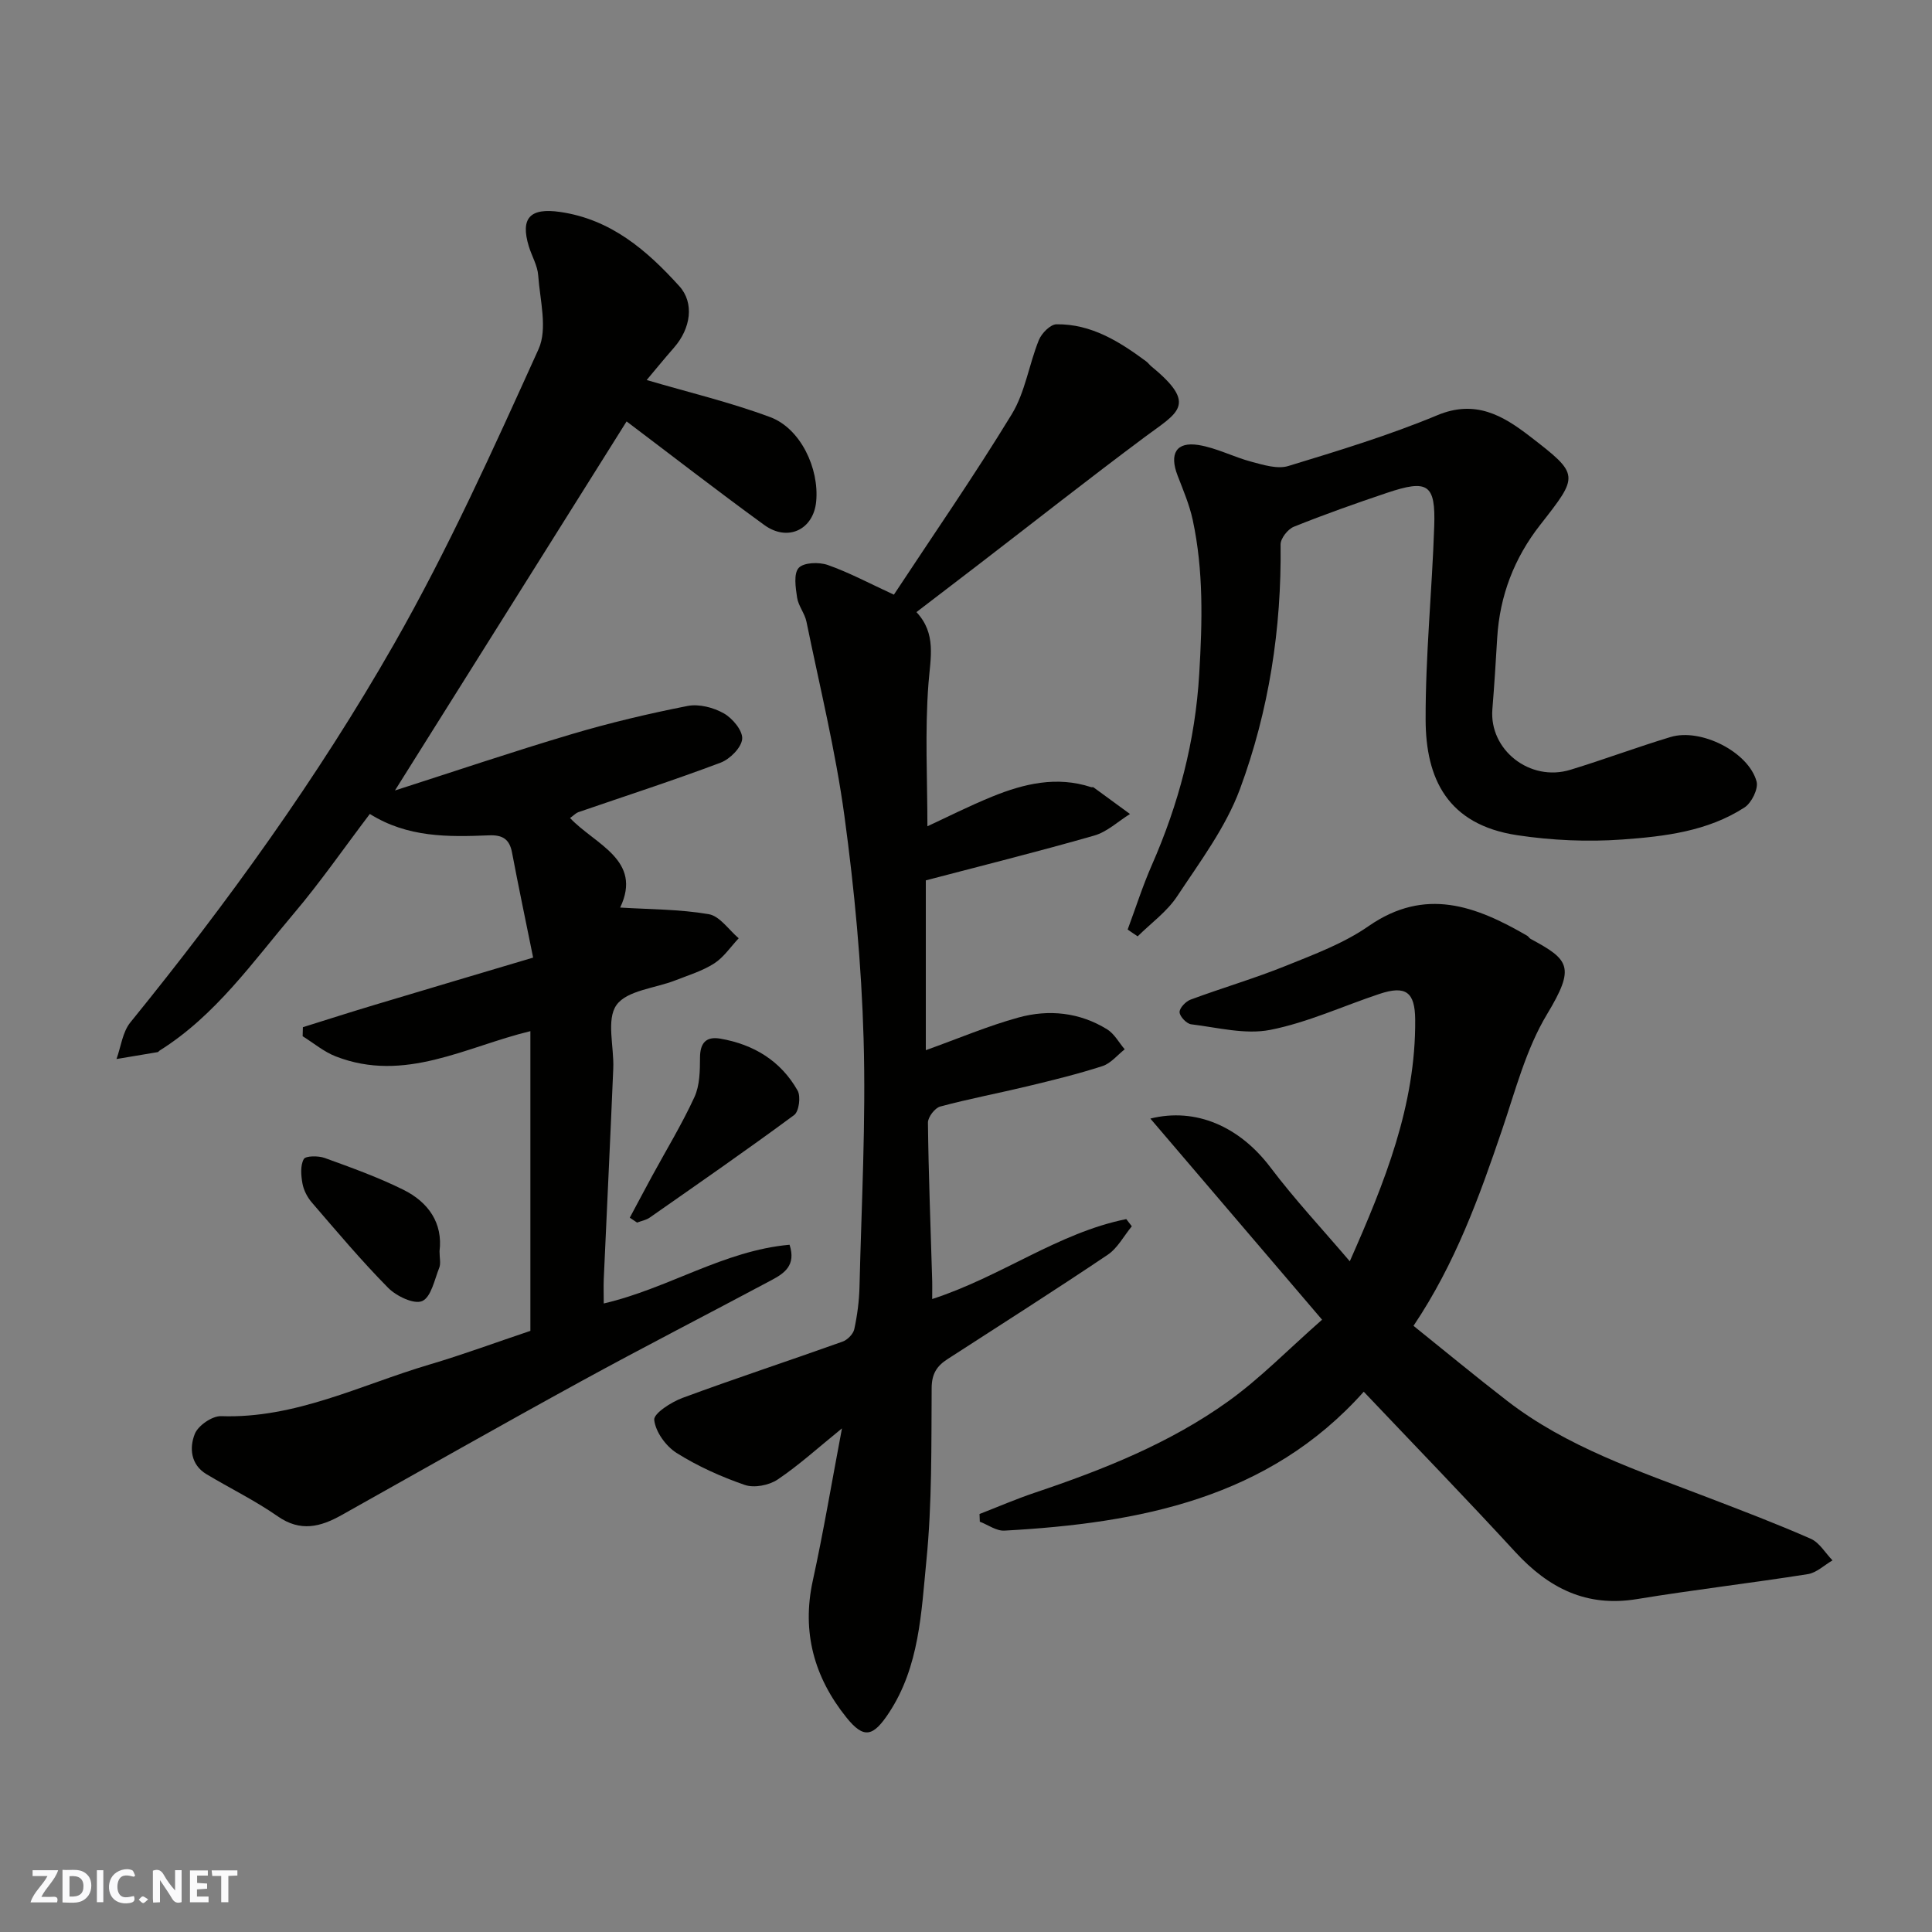 <svg enable-background="new 0 0 400 400" viewBox="0 0 400 400" xmlns="http://www.w3.org/2000/svg"><rect x="0" y="0" width="400" height="400" fill="#808080" stroke="none"/><g fill="#fafafb"><path d="m37.59 393.81c-.92.31-1.52.05-2-.78-.7-1.2-1.52-2.34-2.47-3.78v4.59c-.55.03-.95.05-1.41.07-.03-.37-.06-.64-.06-.91 0-1.91 0-3.81 0-5.7 1.13-.41 1.77-.03 2.29.91.62 1.11 1.38 2.14 2.31 3.19v-4.2h1.35v6.61z"/><path d="m12.94 393.88v-6.75c1.9.19 3.93-.54 5.37 1.29.8 1.01.78 2.88.03 3.97-1.37 1.97-3.4 1.51-5.4 1.49m1.45-1.22c2.04.12 2.92-.58 2.89-2.21-.03-1.51-.98-2.19-2.89-2z"/><path d="m11.81 393.87h-5.49c.68-2.18 2.47-3.48 3.51-5.45h-3.08v-1.21h5.29c-.71 2.13-2.44 3.48-3.47 5.51.86 0 1.63.04 2.39-.01.79-.05 1.14.21.85 1.16"/><path d="m39.33 393.86v-6.61h3.7v1.07h-2.22v1.52c.68.04 1.34.09 2.07.13v1.07c-.72.05-1.38.09-2.1.14v1.48h2.4v1.19h-3.85z"/><path d="m27.71 388.56c-1.15-.3-2.46-.61-3.1.64-.37.73-.41 1.93-.06 2.67.63 1.35 1.99.93 3.17.68.35.94-.01 1.32-.93 1.46-1.62.25-3.05-.27-3.76-1.48-.73-1.24-.6-3.03.31-4.17.88-1.11 2.71-1.7 4-1.16.32.13.44.74.65 1.12-.1.08-.19.16-.28.24"/><path d="m49.15 387.24v1.07c-.59.02-1.17.05-1.87.08v5.44h-1.48v-5.44h-1.85c-.05-.4-.08-.73-.13-1.15z"/><path d="m20.06 387.21h1.33v6.62h-1.33z"/><path d="m30.68 393.25c-.49.38-.8.79-1.05.76-.32-.05-.6-.45-.9-.7.26-.24.51-.64.8-.67.29-.04.62.3 1.15.61"/></g><path d="m125 269.87c13.38-3.11 24.83-10.94 38.47-12.16 1.4 4.29-1.12 5.93-3.74 7.33-13.13 7.01-26.37 13.8-39.42 20.94-16.6 9.09-33.07 18.44-49.58 27.7-4.38 2.46-8.53 3.54-13.24.25-4.67-3.26-9.85-5.78-14.75-8.72-3.29-1.98-3.55-5.47-2.41-8.33.69-1.74 3.6-3.74 5.44-3.68 15.41.53 28.89-6.46 43.06-10.66 7.01-2.07 13.88-4.62 20.98-7 0-20.6 0-41.24 0-62.05-13.3 3.2-26.02 10.79-40.31 5.22-2.45-.95-4.57-2.76-6.84-4.17.02-.62.03-1.25.05-1.87 4.99-1.56 9.97-3.16 14.98-4.66 10.72-3.22 21.45-6.4 32.69-9.75-1.58-7.81-3.05-14.77-4.37-21.75-.53-2.83-2.02-3.68-4.8-3.56-8.4.34-16.8.48-24.64-4.43-5.36 7.06-10.2 14.07-15.67 20.53-8.59 10.14-16.29 21.22-27.87 28.47-.14.09-.24.29-.38.31-2.84.49-5.69.96-8.53 1.43.92-2.55 1.25-5.58 2.86-7.57 20.12-24.78 38.79-50.65 54.59-78.33 11.22-19.66 20.58-40.42 29.93-61.07 1.91-4.23.29-10.15-.07-15.26-.14-2.04-1.32-3.99-1.94-6.01-1.81-5.94.3-8.03 6.46-7.14 10.54 1.52 17.96 7.93 24.69 15.36 3.14 3.46 2.41 8.73-1.1 12.74-2.13 2.43-4.16 4.93-5.65 6.7 8.59 2.53 17.27 4.59 25.57 7.68 6.27 2.33 10.18 10.6 9.52 17.48-.56 5.81-5.87 8.4-10.75 4.85-9.8-7.12-19.37-14.55-28.5-21.44-15.65 24.93-31.64 50.41-47.96 76.41 12.15-3.9 24.26-8 36.51-11.64 7.91-2.35 15.98-4.27 24.08-5.86 2.35-.46 5.36.32 7.51 1.54 1.8 1.02 3.94 3.59 3.79 5.3-.16 1.79-2.54 4.18-4.47 4.9-9.73 3.67-19.64 6.87-29.48 10.26-.44.15-.79.55-1.69 1.2 5.18 5.5 15.07 8.67 10.38 18.54 6.12.38 12.32.34 18.33 1.37 2.29.39 4.16 3.25 6.21 4.99-1.67 1.77-3.08 3.92-5.06 5.2-2.43 1.56-5.32 2.44-8.05 3.51-4.2 1.65-10.04 2.07-12.2 5.12-2.14 3.02-.47 8.67-.66 13.15-.61 14.54-1.32 29.07-1.97 43.6-.06 1.6 0 3.22 0 5.03z" fill="#010100"/><path d="m193 268.95c14.34-4.65 26.05-13.7 40.18-16.55.38.5.77 1 1.15 1.49-1.65 2-2.94 4.52-5.01 5.91-10.96 7.37-22.1 14.45-33.19 21.62-2.15 1.39-3.22 3.01-3.24 5.9-.08 11.93.09 23.93-1.09 35.78-1.06 10.74-1.44 21.91-7.72 31.47-3.3 5.03-5.23 5.52-8.85 1-6.62-8.24-9.29-17.62-6.95-28.31 2.22-10.15 3.93-20.4 6.04-31.53-4.92 3.99-8.91 7.63-13.35 10.61-1.77 1.18-4.83 1.77-6.77 1.1-4.9-1.69-9.75-3.87-14.13-6.63-2.22-1.4-4.36-4.38-4.62-6.84-.14-1.33 3.53-3.69 5.86-4.55 10.98-4.06 22.11-7.71 33.13-11.65 1.02-.36 2.21-1.57 2.43-2.58.62-2.87 1.01-5.84 1.08-8.77.41-17.1 1.34-34.21.85-51.29-.44-15.43-1.89-30.89-3.97-46.18-1.84-13.52-5.12-26.84-7.86-40.23-.35-1.73-1.68-3.27-1.94-5-.31-2.07-.75-4.95.33-6.14 1.04-1.14 4.2-1.24 6.01-.61 4.41 1.55 8.58 3.79 13.7 6.15 8.08-12.27 16.62-24.59 24.41-37.37 2.78-4.56 3.56-10.3 5.61-15.36.57-1.4 2.38-3.23 3.64-3.25 7.2-.09 13.03 3.57 18.59 7.69.4.3.69.73 1.07 1.04 9.72 7.96 5.43 9.54-1.29 14.55-11.67 8.69-23.11 17.71-34.65 26.58-4.14 3.18-8.29 6.34-12.71 9.73 4.17 4.45 2.9 9.45 2.49 14.79-.76 9.85-.22 19.8-.22 29.55 3.98-1.84 8.6-4.18 13.38-6.13 6.6-2.69 13.39-4.31 20.52-1.97.15.05.38-.04.49.04 2.52 1.83 5.03 3.68 7.55 5.52-2.46 1.53-4.74 3.71-7.42 4.47-11.69 3.35-23.5 6.29-34.85 9.27v35.16c6.77-2.43 12.85-5.02 19.17-6.76 6.3-1.74 12.68-1.08 18.38 2.45 1.49.92 2.43 2.73 3.63 4.13-1.52 1.19-2.88 2.91-4.6 3.47-5.1 1.65-10.33 2.93-15.54 4.18-6.01 1.45-12.1 2.59-18.07 4.2-1.1.3-2.54 2.19-2.53 3.33.12 10.59.54 21.18.85 31.77.07 1.5.03 2.96.03 4.75z" fill="#010100"/><path d="m282.35 288.14c-19.69 22.08-46.38 27.22-74.4 28.76-1.66.09-3.39-1.2-5.09-1.85-.02-.53-.04-1.06-.06-1.59 3.81-1.48 7.57-3.11 11.44-4.41 14.12-4.75 27.95-10.23 40.1-18.96 6.58-4.73 12.31-10.64 19.38-16.86-12.41-14.54-23.99-28.11-35.55-41.64 9.42-2.35 18.47 1.65 24.86 10.1 5.03 6.66 10.76 12.79 16.43 19.45 7.22-16.33 13.69-32.3 13.54-50.06-.05-5.7-1.95-7.11-7.4-5.3-7.55 2.51-14.9 5.93-22.63 7.45-5.19 1.01-10.9-.5-16.35-1.16-.95-.12-2.36-1.6-2.4-2.5-.04-.86 1.27-2.24 2.28-2.61 6.54-2.43 13.27-4.39 19.73-7 5.87-2.37 11.98-4.64 17.11-8.21 11.75-8.16 22.24-4.17 32.84 1.98.28.16.45.52.74.67 8 4.31 9.28 5.8 3.37 15.6-4.34 7.2-6.53 15.76-9.28 23.85-4.73 13.9-9.65 27.67-18.36 40.65 6.4 5.14 12.79 10.43 19.35 15.5 12.44 9.63 27.19 14.5 41.62 20.05 7.14 2.74 14.3 5.46 21.29 8.54 1.8.8 3.01 2.95 4.49 4.47-1.7.98-3.31 2.57-5.12 2.85-11.78 1.86-23.64 3.24-35.4 5.17-10.43 1.71-18.25-2.27-25.12-9.72-10.17-11.06-20.63-21.85-31.41-33.22z" fill="#010100"/><path d="m233.47 192.45c1.65-4.44 3.09-8.98 4.99-13.31 5.56-12.66 9-25.64 9.83-39.64.64-10.78.91-21.33-1.35-31.86-.68-3.15-1.98-6.18-3.14-9.2-1.73-4.5-.29-7.03 4.31-6.31 3.77.6 7.32 2.51 11.06 3.49 2.46.65 5.33 1.55 7.57.86 10.4-3.17 20.84-6.35 30.86-10.52 7.88-3.28 13.55.07 19.11 4.35 10.41 8.02 10.21 8.08 2.14 18.4-5.34 6.82-8.35 14.64-8.87 23.35-.29 4.93-.6 9.86-1 14.78-.68 8.41 7.77 15.1 16.14 12.54 6.96-2.12 13.79-4.69 20.76-6.79 6.26-1.89 16.14 3.09 17.8 9.21.41 1.51-1.04 4.43-2.49 5.37-7.63 4.95-16.55 6.01-25.28 6.64-7.21.52-14.63.19-21.79-.89-14.5-2.19-18.92-11.79-18.96-23.87-.04-13.36 1.33-26.72 1.78-40.08.3-8.75-1.31-9.78-9.81-6.92-6.48 2.18-12.93 4.46-19.26 7.01-1.25.5-2.75 2.42-2.74 3.67.22 17.39-2.41 34.41-8.4 50.61-2.94 7.95-8.29 15.08-13.03 22.25-2.1 3.17-5.4 5.54-8.16 8.27-.69-.45-1.38-.93-2.07-1.41z" fill="#010100"/><path d="m130.39 252.11c1.53-2.86 3.05-5.73 4.6-8.59 2.96-5.44 6.2-10.76 8.78-16.37 1.11-2.4 1.15-5.43 1.16-8.17.01-3.09 1.29-4.44 4.2-3.94 6.91 1.19 12.53 4.6 16.01 10.76.69 1.23.28 4.32-.72 5.06-9.83 7.26-19.88 14.22-29.89 21.22-.75.53-1.75.7-2.63 1.04-.51-.34-1.01-.68-1.51-1.01z" fill="#010100"/><path d="m91 259.05c0 1.42.29 2.53-.05 3.4-.99 2.48-1.69 6.11-3.54 6.92-1.68.74-5.34-1.01-7.05-2.74-5.55-5.62-10.65-11.69-15.81-17.68-.93-1.08-1.68-2.54-1.93-3.92-.3-1.66-.47-3.71.27-5.05.38-.7 3.02-.72 4.35-.23 5.49 1.99 11.02 3.97 16.24 6.56 5.23 2.58 8.24 6.93 7.52 12.74z" fill="#010100"/></svg>